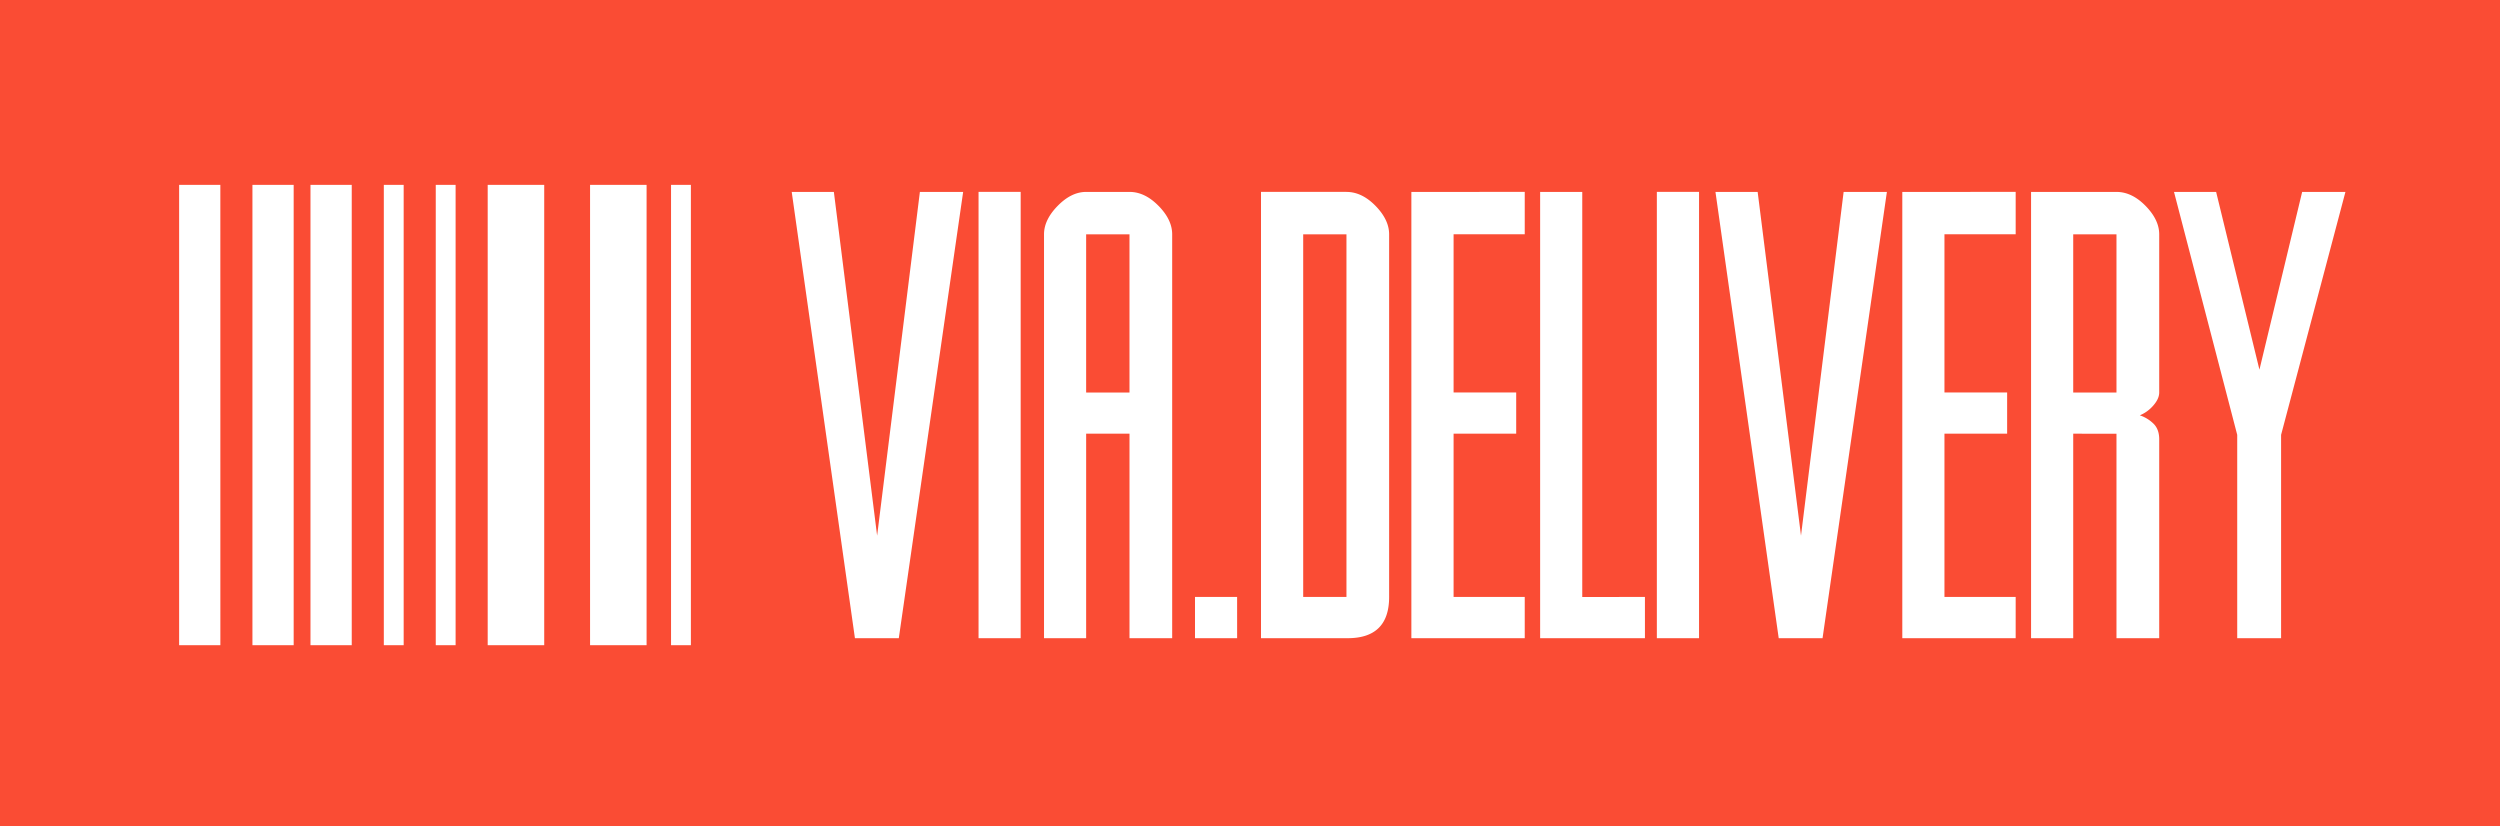 <svg width="115" height="38" viewBox="0 0 115 38" fill="none" xmlns="http://www.w3.org/2000/svg"><path fill-rule="evenodd" clip-rule="evenodd" d="M115 0H0v38h115zM10.136 8.505H8.24v21.173h1.897zm1.476 0h1.897v21.173h-1.897zm4.568 0h-1.898v21.173h1.898zm6.254 0h2.6v21.173h-2.6zm7.309 0h-2.6v21.173h2.6zm-12.087 0h.913v21.173h-.913zm3.302 0h-.913v21.173h.913zm9.91 0h.913v21.173h-.913zm9.48 16.136-1.99-15.813h-1.939l2.908 20.53h2.018l2.96-20.53h-1.99zm6.603 4.716V8.827h-1.938v20.53zm5.006-11.302h-1.994v-7.277h1.994zm1.335-8.586q-.63-.642-1.335-.641h-1.994q-.68 0-1.308.64-.63.642-.63 1.31v18.58h1.938V19.95h1.994v9.406h1.963v-18.58q0-.668-.628-1.308m3.615 17.992H54.97v1.896h1.938zm5.03 0h-1.99V10.778h1.99zm0-18.633h-3.931v20.53h3.984q1.91 0 1.91-1.897V10.778q0-.668-.627-1.31-.628-.64-1.335-.64m2.985 0v20.53h5.215V27.46h-3.273v-7.51h2.88v-1.896h-2.88v-7.277h3.273v-1.95zm7.861 18.633V8.828h-1.938v20.53h4.821V27.46zm5.372 1.896V8.827h-1.941v20.53zm4.69-4.716L80.852 8.828h-1.941l2.91 20.53h2.016l2.96-20.53h-1.99zm4.66-15.813v20.53h5.215V27.46h-3.276v-7.51h2.883v-1.896h-2.883v-7.277h3.276v-1.95zm9.852 9.227h-1.99v-7.277h1.99zm0 1.896v9.406h1.966v-9.15q0-.435-.237-.692a1.65 1.65 0 0 0-.655-.41q.366-.153.628-.46.264-.306.264-.59v-7.277q0-.668-.63-1.31-.628-.64-1.336-.64h-3.929v20.53h1.939V19.95zm6.576-2.946-1.992-8.177h-1.938l2.908 11.175v9.354h2.018v-9.354l2.96-11.175h-1.991z" fill="#FA4C34"/></svg>
